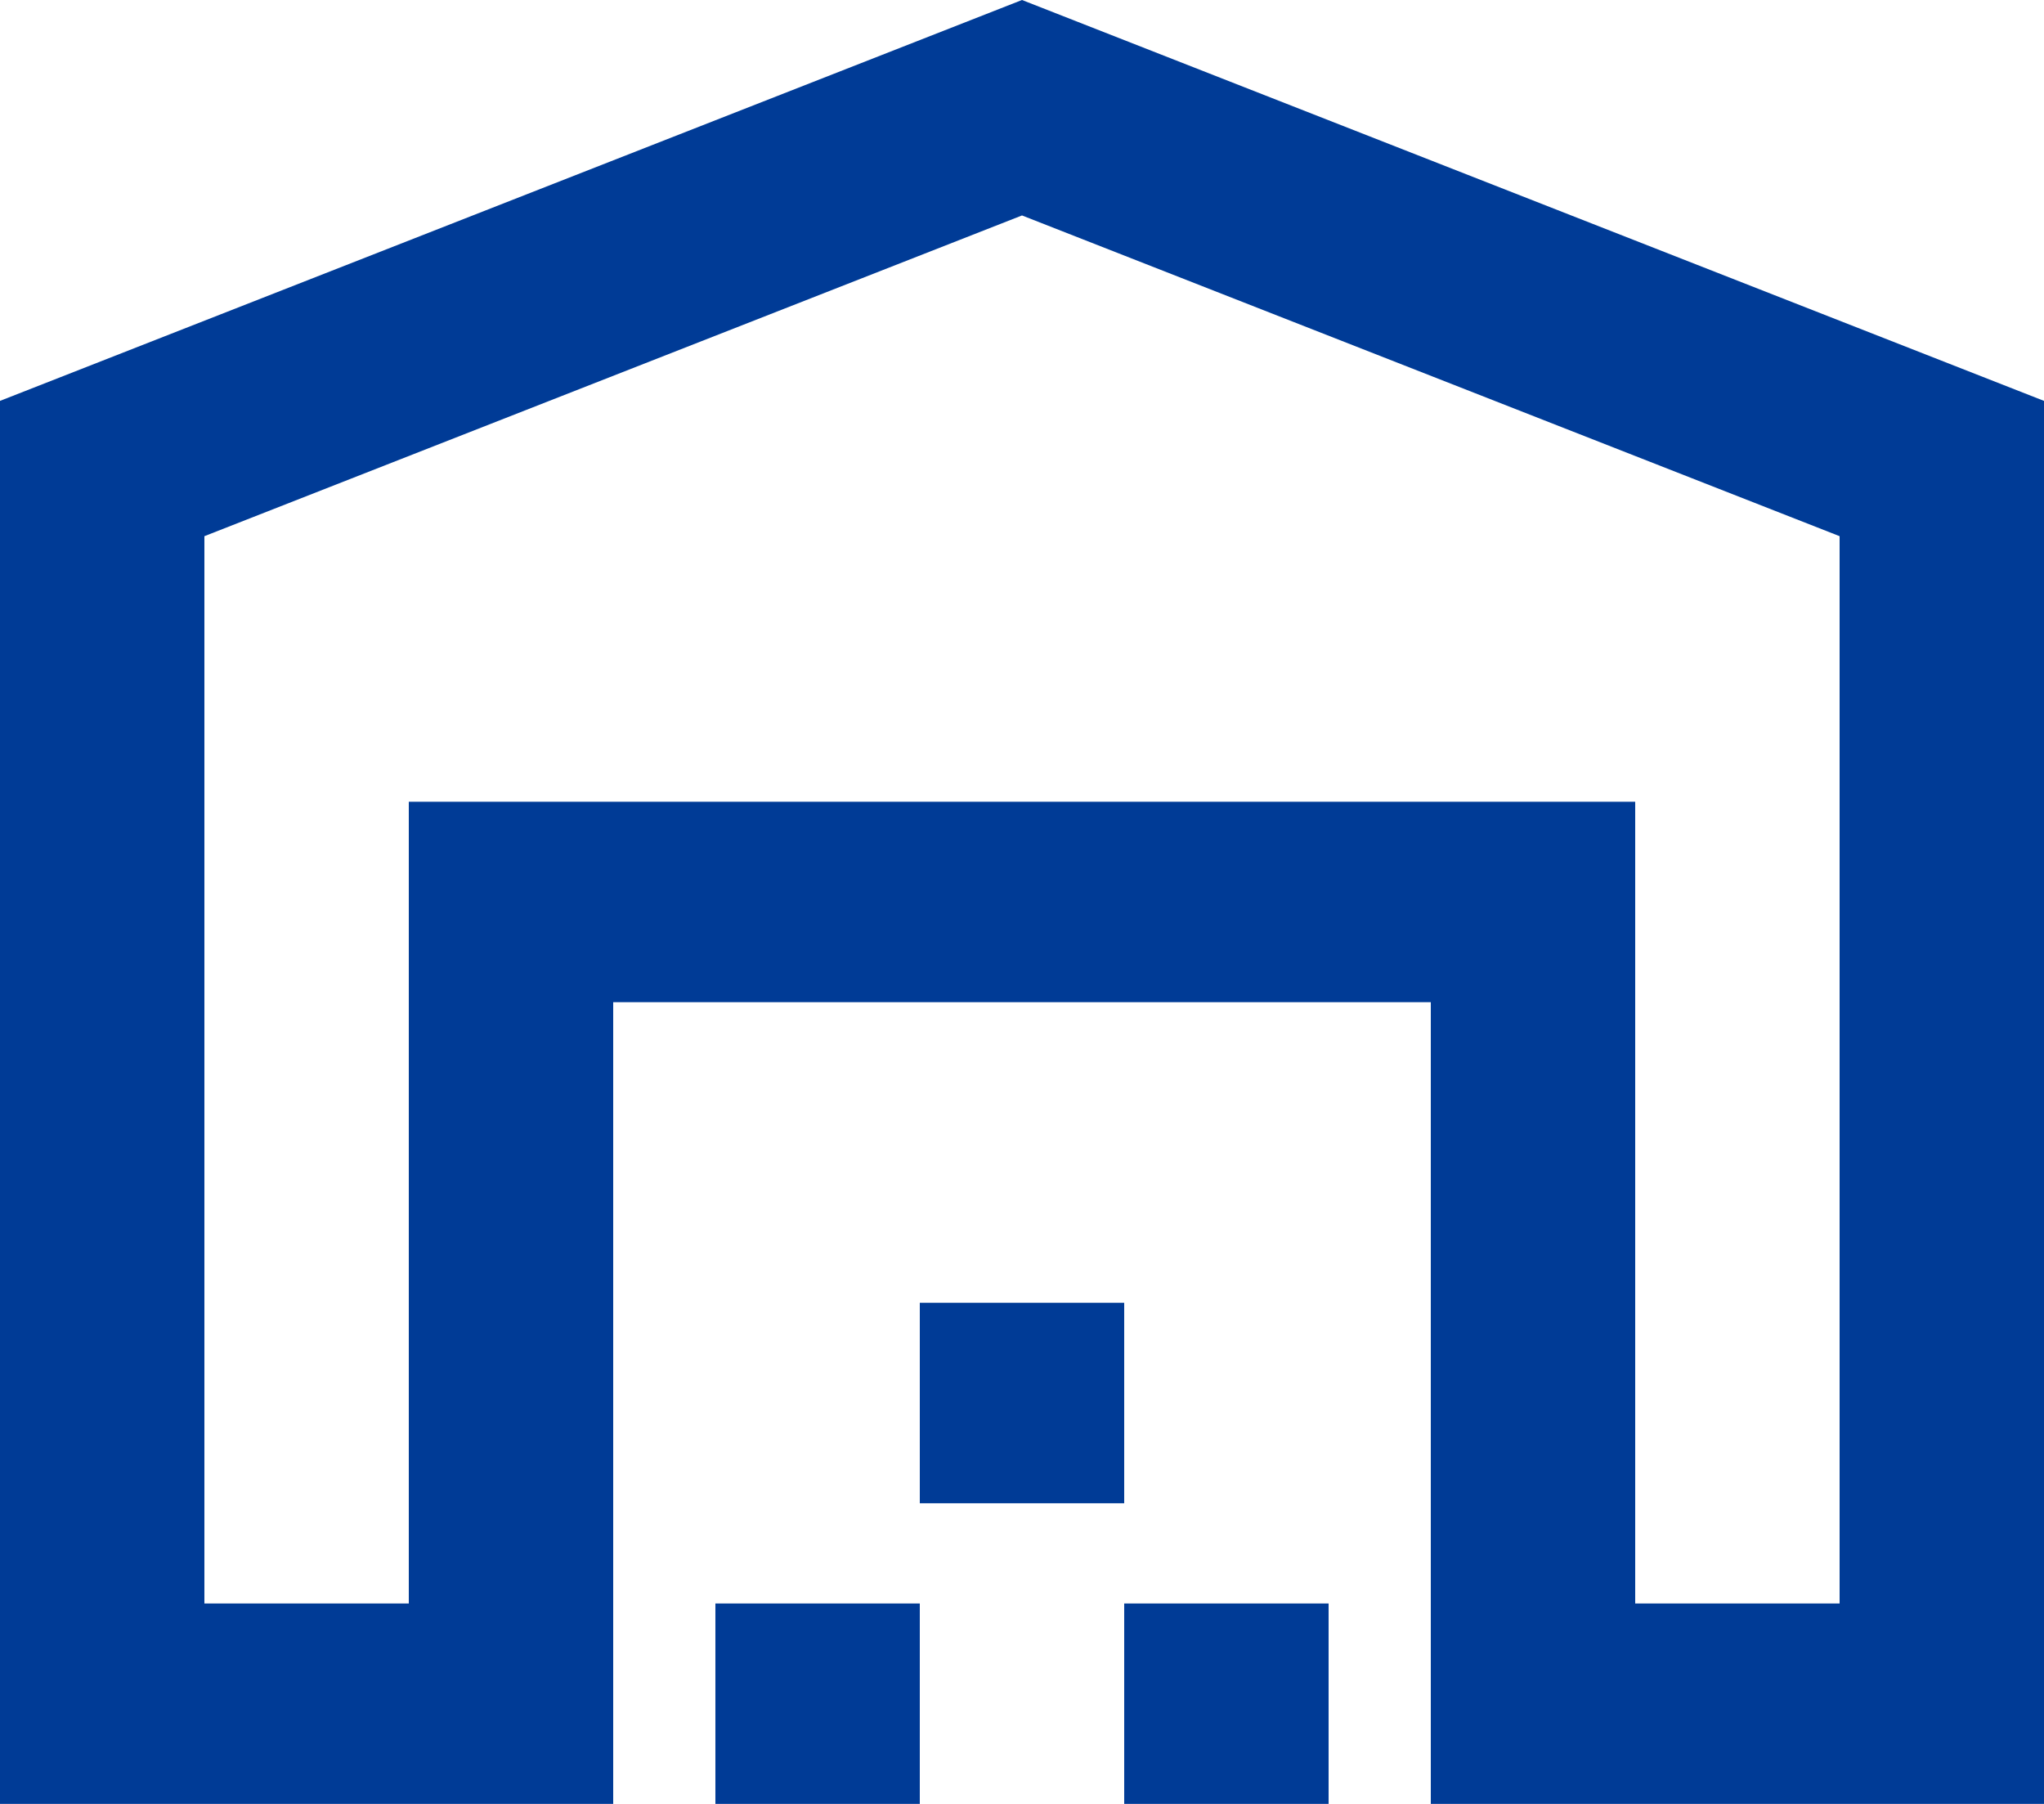 <?xml version="1.0" encoding="UTF-8"?> <svg xmlns="http://www.w3.org/2000/svg" width="34" height="30" viewBox="0 0 34 30" fill="none"><path d="M3.4 26.667H6.8V13.333H27.2V26.667H30.6V8.917L17 3.583L3.4 8.917V26.667ZM0 30V6.667L17 0L34 6.667V30H23.8V16.667H10.2V30H0ZM11.9 30V26.667H15.3V30H11.9ZM15.3 25V21.667H18.7V25H15.3ZM18.7 30V26.667H22.1V30H18.7Z" fill="#003B96"></path></svg> 